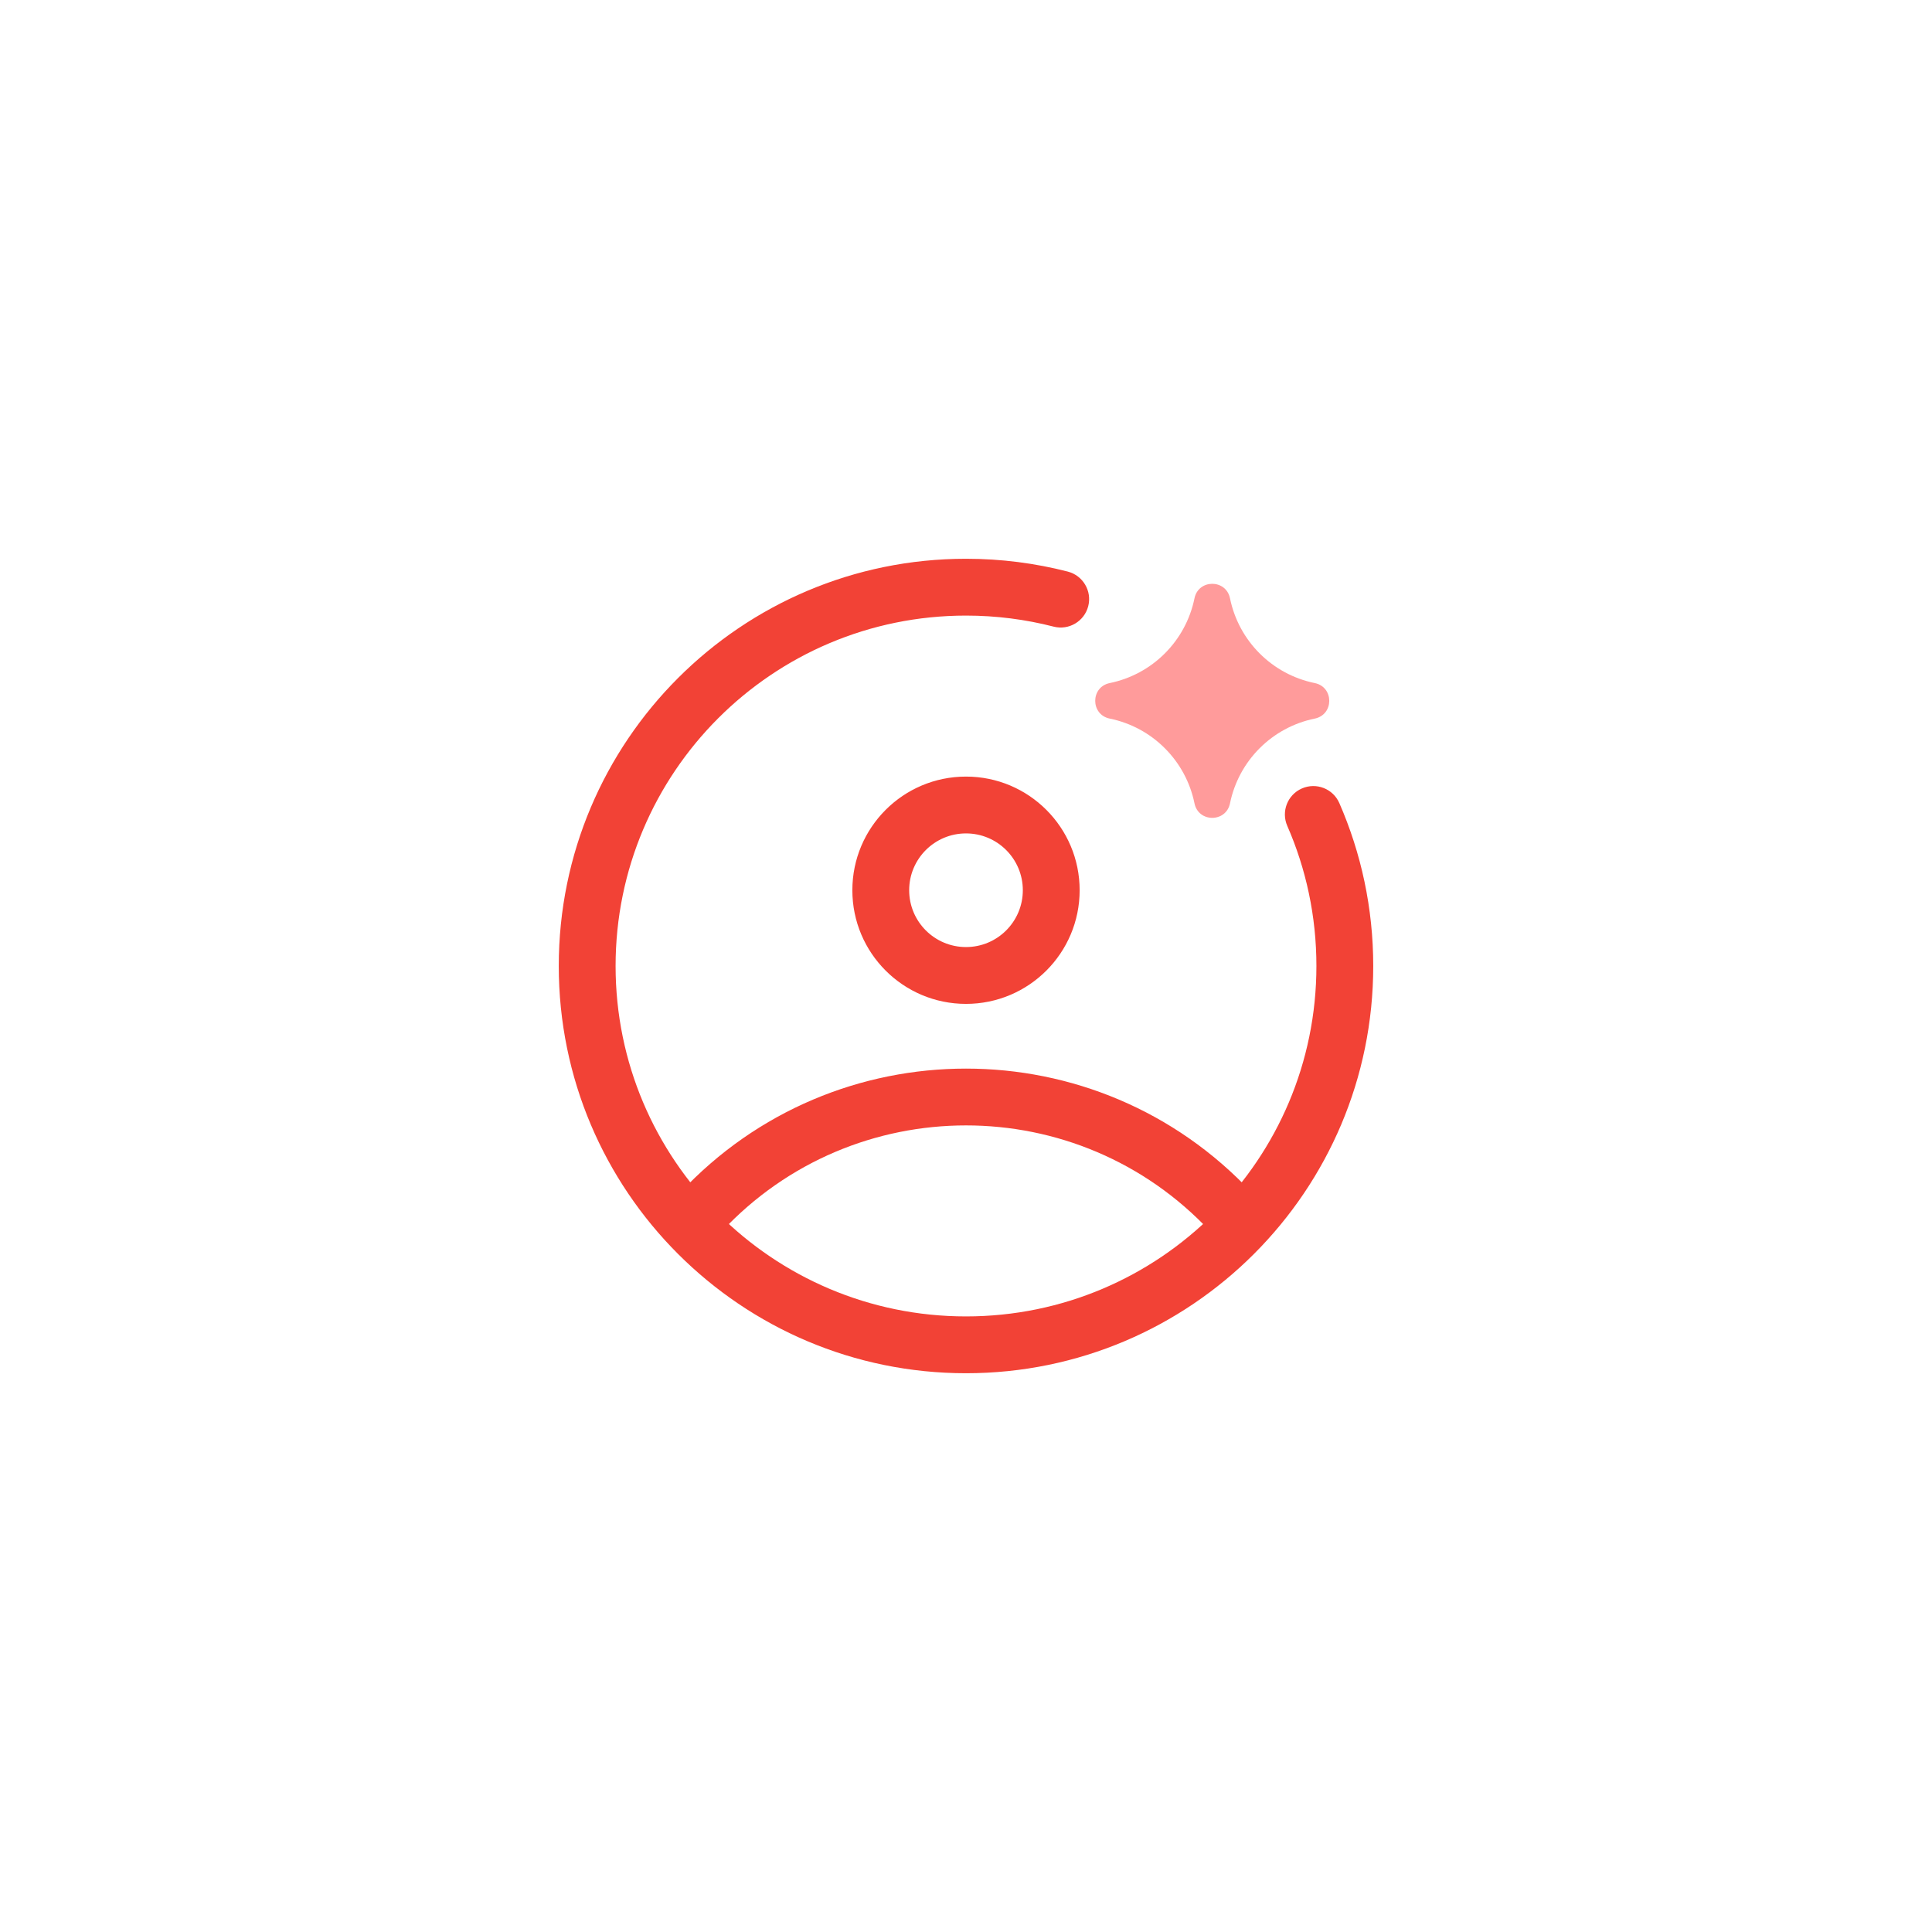 <?xml version="1.0" encoding="UTF-8"?> <svg xmlns="http://www.w3.org/2000/svg" width="102" height="102" viewBox="0 0 102 102" fill="none"><path d="M63.063 31.587C63.271 30.567 64.729 30.567 64.938 31.587C65.398 33.841 67.159 35.602 69.413 36.063C70.433 36.271 70.433 37.729 69.413 37.938C67.159 38.398 65.398 40.16 64.938 42.413C64.729 43.434 63.271 43.434 63.063 42.413C62.602 40.16 60.841 38.398 58.587 37.938C57.567 37.729 57.567 36.271 58.587 36.063C60.841 35.602 62.602 33.841 63.063 31.587Z" fill="#FF9B9B"></path><path d="M35.903 62.977C35.338 63.582 35.371 64.531 35.977 65.097C36.582 65.662 37.531 65.629 38.097 65.023L37 64L35.903 62.977ZM63.903 65.023C64.469 65.629 65.418 65.662 66.023 65.097C66.629 64.531 66.662 63.582 66.097 62.977L65 64L63.903 65.023ZM55.626 33.083C56.428 33.289 57.246 32.806 57.453 32.004C57.659 31.202 57.176 30.384 56.374 30.177L56 31.63L55.626 33.083ZM70.71 42.399C70.379 41.64 69.494 41.294 68.735 41.626C67.976 41.957 67.63 42.841 67.961 43.601L69.336 43L70.71 42.399ZM37 64L38.097 65.023C45.074 57.547 56.926 57.547 63.903 65.023L65 64L66.097 62.977C57.933 54.23 44.067 54.23 35.903 62.977L37 64ZM51 51.5V50C49.343 50 48 48.657 48 47H46.5H45C45 50.314 47.686 53 51 53V51.5ZM55.5 47H54C54 48.657 52.657 50 51 50V51.5V53C54.314 53 57 50.314 57 47H55.5ZM51 42.5V44C52.657 44 54 45.343 54 47H55.5H57C57 43.686 54.314 41 51 41V42.5ZM51 42.5V41C47.686 41 45 43.686 45 47H46.5H48C48 45.343 49.343 44 51 44V42.5ZM71 51H69.5C69.5 61.217 61.217 69.5 51 69.5V71V72.5C62.874 72.5 72.5 62.874 72.5 51H71ZM51 71V69.5C40.783 69.5 32.5 61.217 32.5 51H31H29.5C29.5 62.874 39.126 72.5 51 72.5V71ZM31 51H32.5C32.5 40.783 40.783 32.5 51 32.5V31V29.5C39.126 29.5 29.5 39.126 29.5 51H31ZM51 31V32.5C52.599 32.5 54.149 32.703 55.626 33.083L56 31.63L56.374 30.177C54.655 29.735 52.854 29.5 51 29.5V31ZM69.336 43L67.961 43.601C68.951 45.865 69.5 48.366 69.5 51H71H72.5C72.5 47.945 71.862 45.035 70.71 42.399L69.336 43Z" fill="#F24236"></path></svg> 